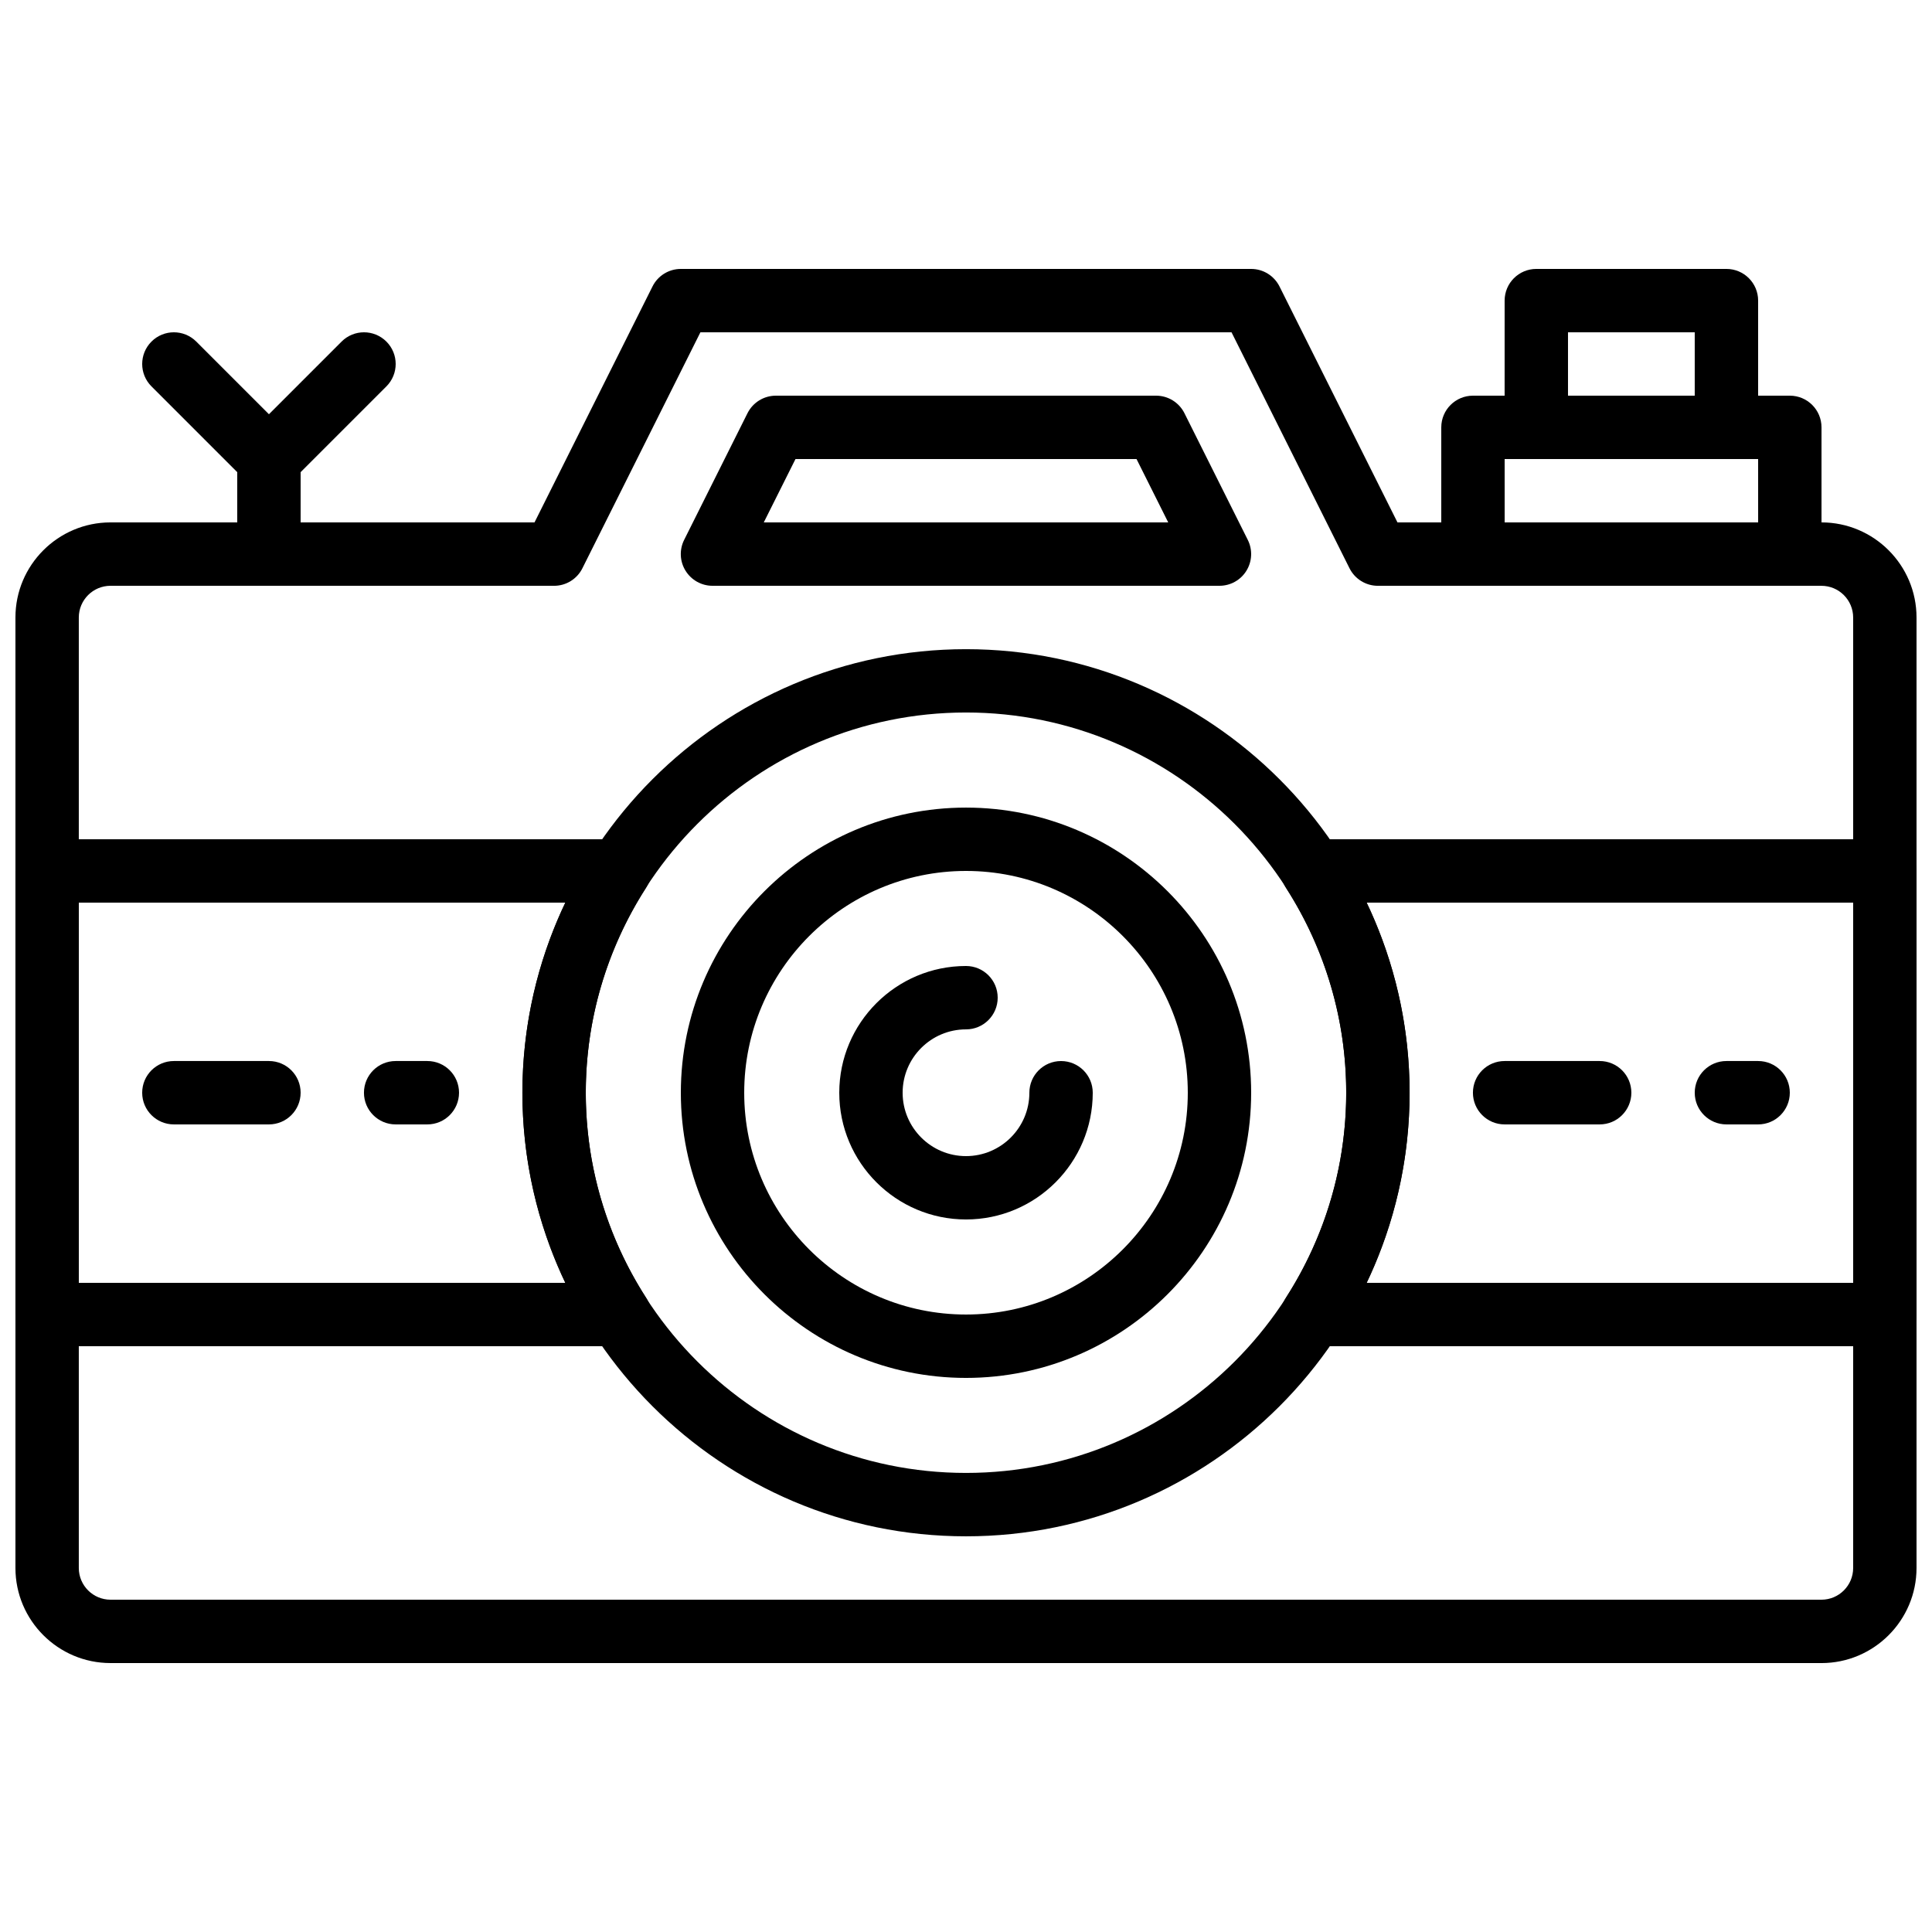 <?xml version="1.0" encoding="UTF-8"?>
<!-- Uploaded to: SVG Repo, www.svgrepo.com, Generator: SVG Repo Mixer Tools -->
<svg width="800px" height="800px" version="1.1" viewBox="144 144 512 512" xmlns="http://www.w3.org/2000/svg">
 <defs>
  <clipPath id="c">
   <path d="m148.09 215h503.81v370h-503.81z"/>
  </clipPath>
  <clipPath id="b">
   <path d="m148.09 366h168.91v135h-168.91z"/>
  </clipPath>
  <clipPath id="a">
   <path d="m483 366h168.9v135h-168.9z"/>
  </clipPath>
 </defs>
 <g clip-path="url(#c)">
  <path d="m626.7 584.73h-453.41c-13.898 0-25.199-11.312-25.199-25.199v-251.89c0-13.887 11.301-25.199 25.199-25.199h112.36l31.27-62.531c1.418-2.844 4.324-4.641 7.504-4.641h151.14c3.184 0 6.086 1.797 7.516 4.644l31.262 62.527h112.36c13.895 0 25.195 11.312 25.195 25.199v251.89c0 13.891-11.301 25.203-25.199 25.203zm-453.41-285.49c-4.637 0-8.406 3.769-8.406 8.402v251.89c0 4.637 3.769 8.406 8.406 8.406h453.41c4.637 0 8.406-3.769 8.406-8.402v-251.89c0-4.633-3.769-8.402-8.406-8.402h-117.55c-3.184 0-6.086-1.797-7.516-4.644l-31.262-62.531h-140.76l-31.27 62.531c-1.422 2.848-4.324 4.644-7.508 4.644z"/>
 </g>
 <path d="m400 551.14c-64.824 0-117.55-52.73-117.55-117.55 0-64.824 52.73-117.55 117.55-117.55s117.55 52.73 117.55 117.55c0 64.824-52.734 117.55-117.55 117.55zm0-218.32c-55.562 0-100.76 45.199-100.76 100.76s45.199 100.76 100.76 100.76 100.76-45.199 100.76-100.76-45.203-100.76-100.76-100.76z"/>
 <path d="m400 509.16c-41.664 0-75.57-33.898-75.57-75.57 0-41.672 33.906-75.57 75.57-75.57s75.57 33.898 75.57 75.57c0 41.672-33.906 75.57-75.57 75.57zm0-134.35c-32.41 0-58.777 26.375-58.777 58.777 0 32.402 26.367 58.777 58.777 58.777s58.777-26.375 58.777-58.777c0-32.402-26.367-58.777-58.777-58.777z"/>
 <path d="m400 467.17c-18.523 0-33.586-15.062-33.586-33.586 0-18.523 15.062-33.586 33.586-33.586 4.637 0 8.398 3.754 8.398 8.398 0 4.644-3.762 8.398-8.398 8.398-9.262 0-16.793 7.531-16.793 16.793 0 9.262 7.531 16.793 16.793 16.793s16.793-7.531 16.793-16.793c0-4.644 3.762-8.398 8.398-8.398 4.637 0 8.398 3.754 8.398 8.398-0.004 18.52-15.066 33.582-33.59 33.582z"/>
 <g clip-path="url(#b)">
  <path d="m308.11 500.76h-151.62c-4.637 0-8.398-3.754-8.398-8.398v-117.55c0-4.644 3.762-8.398 8.398-8.398h151.62c3.074 0 5.894 1.672 7.363 4.375 1.469 2.688 1.359 5.981-0.301 8.566-10.422 16.254-15.938 35.016-15.938 54.234s5.516 37.98 15.945 54.242c1.652 2.586 1.773 5.871 0.301 8.566-1.477 2.695-4.301 4.367-7.371 4.367zm-143.23-16.797h128.96c-7.488-15.707-11.402-32.879-11.402-50.379s3.914-34.672 11.402-50.383h-128.96z"/>
 </g>
 <g clip-path="url(#a)">
  <path d="m643.51 500.76h-151.62c-3.074 0-5.894-1.672-7.363-4.375-1.469-2.688-1.359-5.969 0.301-8.566 10.418-16.266 15.938-35.023 15.938-54.234 0-19.211-5.516-37.969-15.945-54.242-1.652-2.594-1.773-5.871-0.301-8.566 1.477-2.695 4.297-4.367 7.371-4.367h151.62c4.637 0 8.398 3.754 8.398 8.398v117.55c-0.004 4.644-3.766 8.398-8.398 8.398zm-137.36-16.797h128.96v-100.76h-128.96c7.496 15.711 11.41 32.883 11.41 50.383s-3.914 34.672-11.41 50.379z"/>
 </g>
 <path d="m467.17 299.24h-134.35c-2.914 0-5.609-1.512-7.144-3.988-1.535-2.477-1.672-5.566-0.371-8.172l16.793-33.586c1.43-2.84 4.332-4.637 7.516-4.637h100.76c3.184 0 6.086 1.797 7.516 4.644l16.793 33.586c1.301 2.602 1.16 5.691-0.371 8.172-1.527 2.477-4.231 3.981-7.144 3.981zm-120.76-16.797h107.18l-8.398-16.793h-90.379z"/>
 <path d="m215.27 299.24c-4.637 0-8.398-3.754-8.398-8.398v-25.191c0-4.644 3.762-8.398 8.398-8.398s8.398 3.754 8.398 8.398v25.191c-0.004 4.644-3.766 8.398-8.398 8.398z"/>
 <path d="m215.27 274.05c-2.152 0-4.301-0.824-5.938-2.461-3.281-3.281-3.281-8.59 0-11.875l25.191-25.191c3.281-3.281 8.59-3.281 11.875 0 3.281 3.281 3.281 8.59 0 11.875l-25.191 25.191c-1.641 1.637-3.789 2.461-5.938 2.461z"/>
 <path d="m215.27 274.05c-2.152 0-4.301-0.824-5.938-2.461l-25.191-25.191c-3.281-3.281-3.281-8.59 0-11.875 3.281-3.281 8.59-3.281 11.875 0l25.191 25.191c3.281 3.281 3.281 8.59 0 11.875-1.641 1.637-3.789 2.461-5.938 2.461z"/>
 <path d="m618.32 299.24h-83.969c-4.637 0-8.398-3.754-8.398-8.398v-33.586c0-4.644 3.762-8.398 8.398-8.398h83.969c4.637 0 8.398 3.754 8.398 8.398v33.586c-0.004 4.644-3.766 8.398-8.398 8.398zm-75.57-16.797h67.176l-0.004-16.793h-67.176z"/>
 <path d="m601.52 265.65h-50.383c-4.637 0-8.398-3.754-8.398-8.398l0.004-33.586c0-4.644 3.762-8.398 8.398-8.398h50.383c4.637 0 8.398 3.754 8.398 8.398v33.586c-0.008 4.644-3.769 8.398-8.402 8.398zm-41.984-16.793h33.586v-16.793h-33.586z"/>
 <path d="m567.93 441.98h-25.191c-4.637 0-8.398-3.754-8.398-8.398 0-4.644 3.762-8.398 8.398-8.398h25.191c4.637 0 8.398 3.754 8.398 8.398 0 4.644-3.762 8.398-8.398 8.398z"/>
 <path d="m609.92 441.98h-8.398c-4.637 0-8.398-3.754-8.398-8.398 0-4.644 3.762-8.398 8.398-8.398h8.398c4.637 0 8.398 3.754 8.398 8.398 0 4.644-3.762 8.398-8.398 8.398z"/>
 <path d="m215.27 441.98h-25.191c-4.637 0-8.398-3.754-8.398-8.398 0-4.644 3.762-8.398 8.398-8.398h25.191c4.637 0 8.398 3.754 8.398 8.398-0.004 4.644-3.766 8.398-8.398 8.398z"/>
 <path d="m257.25 441.98h-8.398c-4.637 0-8.398-3.754-8.398-8.398 0-4.644 3.762-8.398 8.398-8.398h8.398c4.637 0 8.398 3.754 8.398 8.398-0.004 4.644-3.766 8.398-8.398 8.398z"/>
</svg>